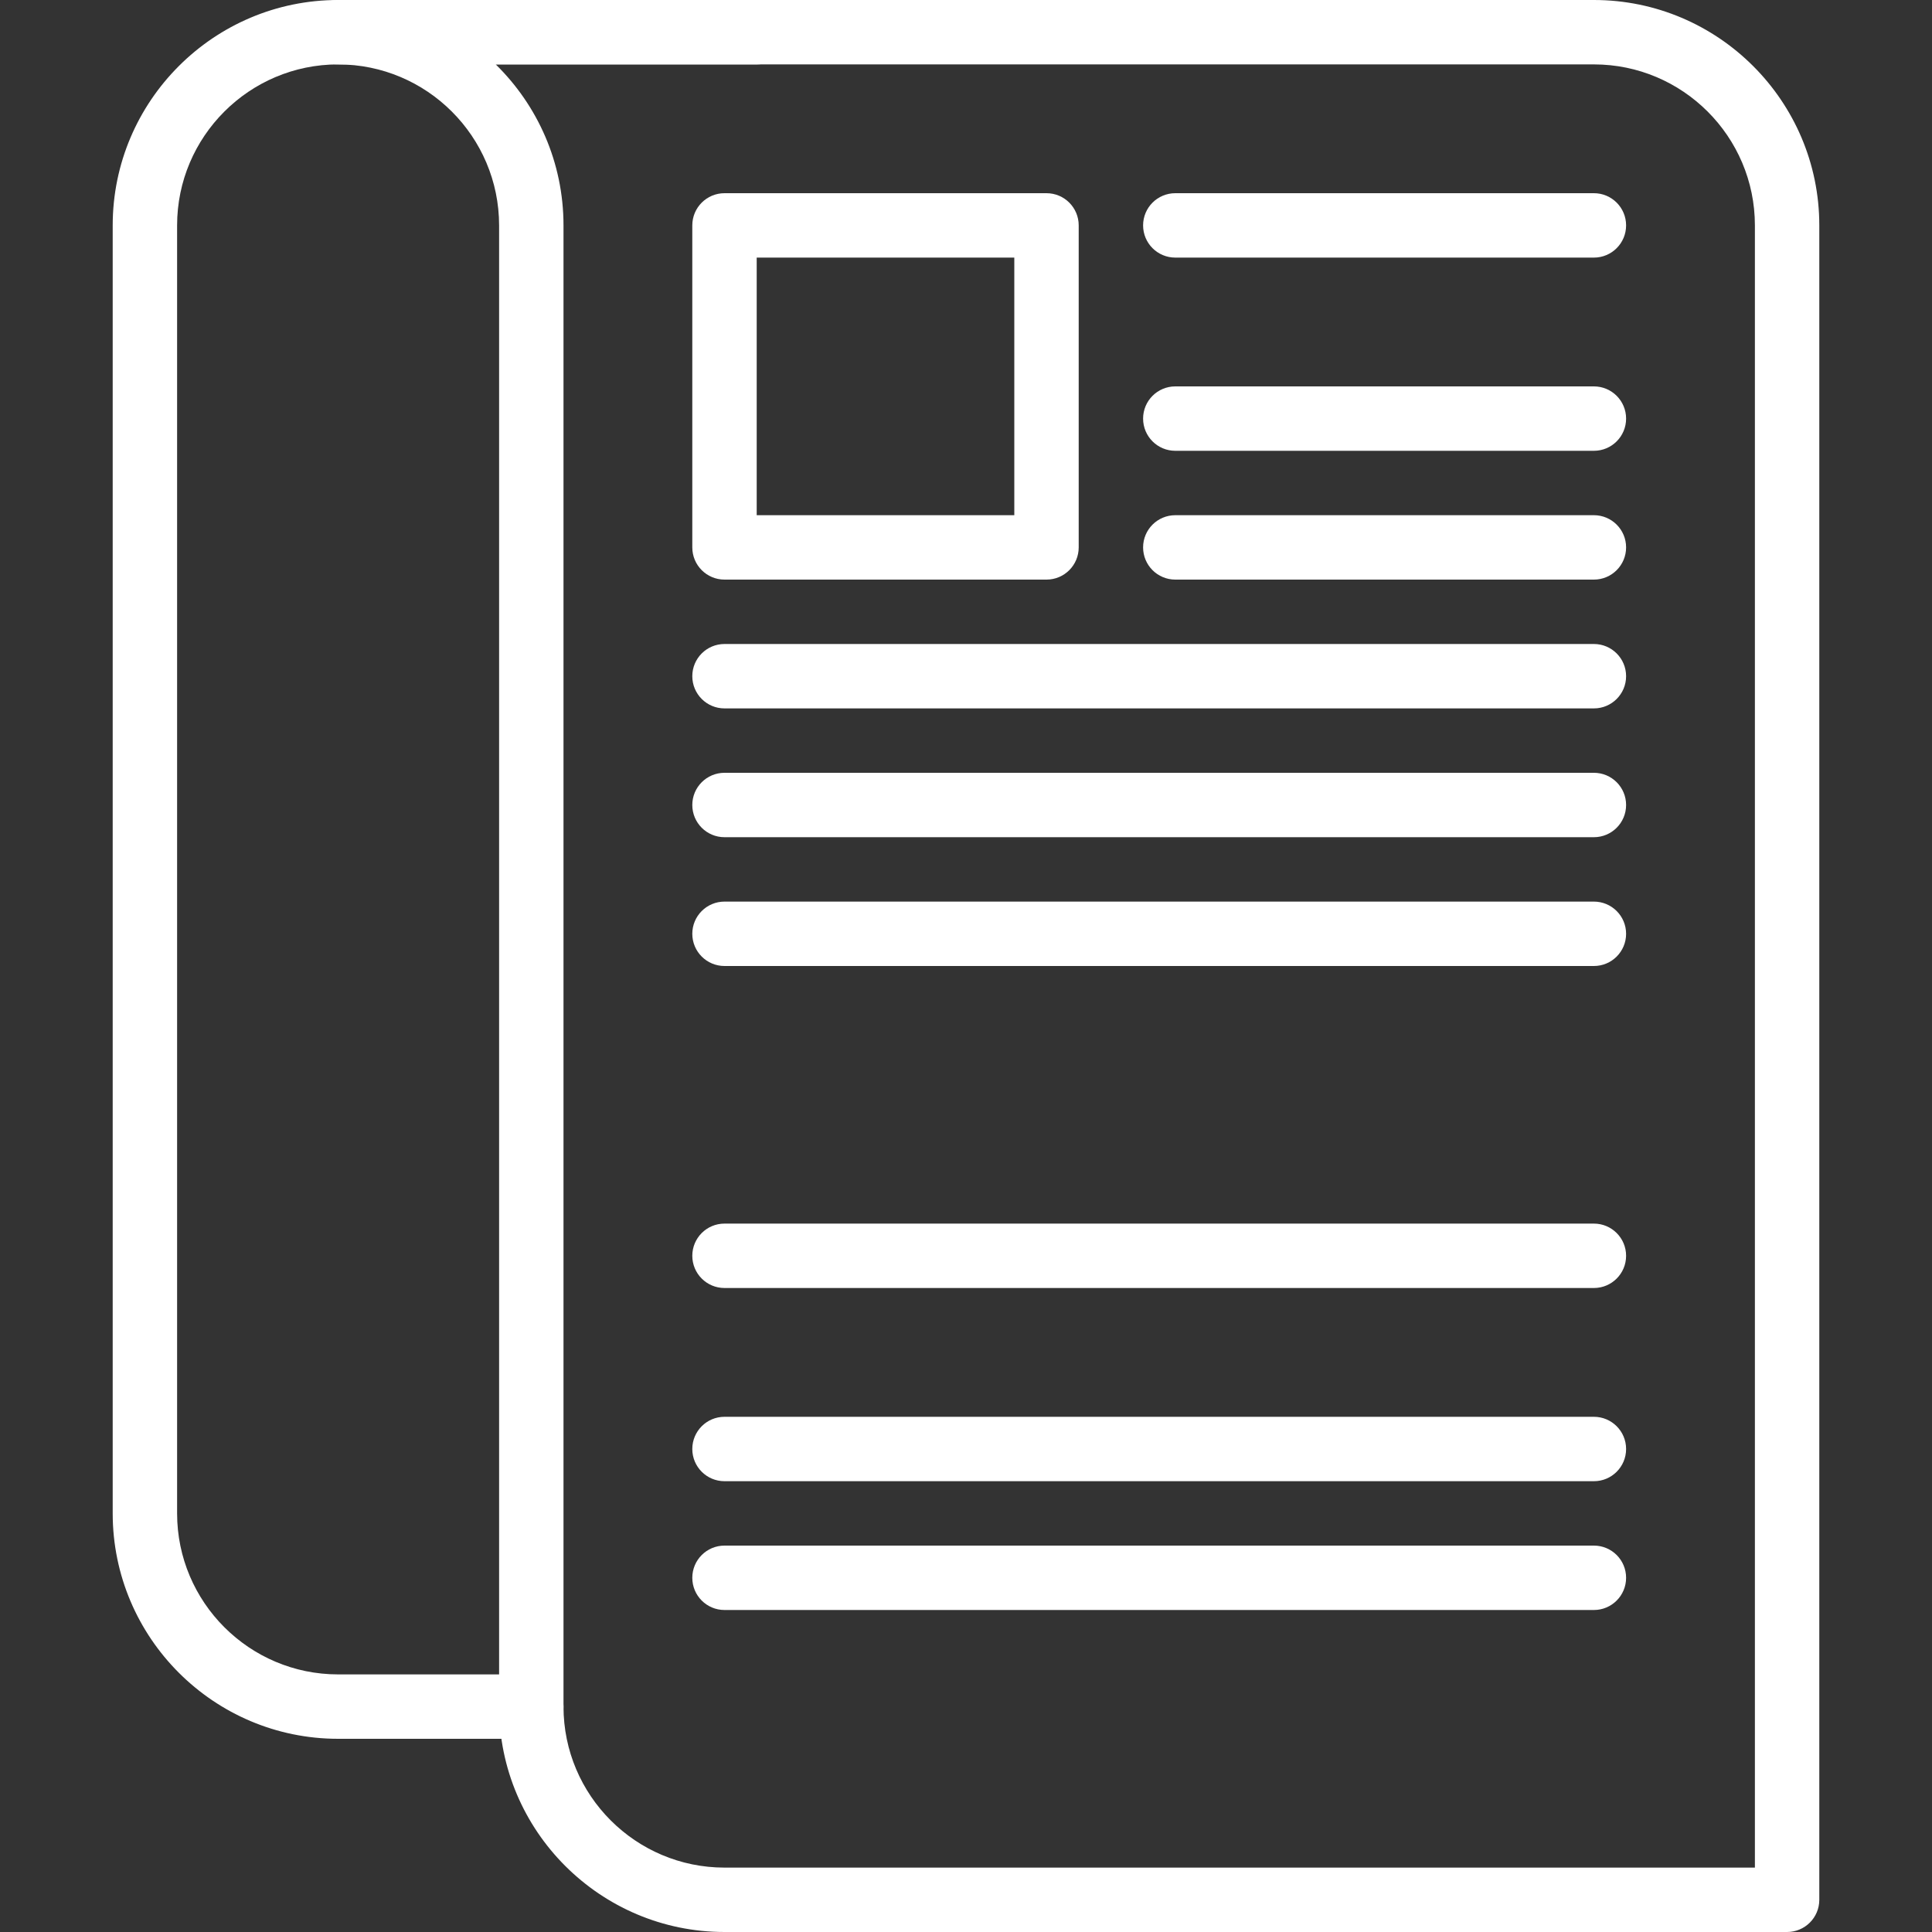 <svg xmlns="http://www.w3.org/2000/svg" xmlns:xlink="http://www.w3.org/1999/xlink" version="1.1" x="0px" y="0px" viewBox="0 0 60 60" style="enable-background:new 0 0 60 60;fill:url(#CerosGradient_ida505342f9);" xml:space="preserve" aria-hidden="true" width="60px" height="60px"><rect x="0" y="0" width="60" height="60" fill="#333333" stroke="none"/><defs><linearGradient class="cerosgradient" data-cerosgradient="true" id="CerosGradient_ida505342f9" gradientUnits="userSpaceOnUse" x1="50%" y1="100%" x2="50%" y2="0%"><stop offset="0%" stop-color="#FFFFFF"/><stop offset="100%" stop-color="#FFFFFF"/></linearGradient><linearGradient/></defs><g><path d="M55.5,60h-33c-3.86,0-7-3.141-7-7V7c0-2.757-2.243-5-5-5c-0.552,0-1-0.447-1-1s0.448-1,1-1h39c3.859,0,7,3.141,7,7v52   C56.5,59.553,56.052,60,55.5,60z M15.395,2C16.693,3.271,17.5,5.043,17.5,7v46c0,2.757,2.243,5,5,5h32V7c0-2.757-2.243-5-5-5   H15.395z" style="fill:url(#CerosGradient_ida505342f9);"/><path d="M16.5,54h-6c-3.86,0-7-3.141-7-7V7c0-3.859,3.14-7,7-7h13c0.552,0,1,0.447,1,1s-0.448,1-1,1h-13c-2.757,0-5,2.243-5,5v40   c0,2.757,2.243,5,5,5h6c0.552,0,1,0.447,1,1S17.052,54,16.5,54z" style="fill:url(#CerosGradient_ida505342f9);"/><path d="M49.5,46h-27c-0.552,0-1-0.447-1-1s0.448-1,1-1h27c0.552,0,1,0.447,1,1S50.052,46,49.5,46z" style="fill:url(#CerosGradient_ida505342f9);"/><path d="M49.5,40h-27c-0.552,0-1-0.447-1-1s0.448-1,1-1h27c0.552,0,1,0.447,1,1S50.052,40,49.5,40z" style="fill:url(#CerosGradient_ida505342f9);"/><path d="M49.5,30h-27c-0.552,0-1-0.447-1-1s0.448-1,1-1h27c0.552,0,1,0.447,1,1S50.052,30,49.5,30z" style="fill:url(#CerosGradient_ida505342f9);"/><path d="M49.5,26h-27c-0.552,0-1-0.447-1-1s0.448-1,1-1h27c0.552,0,1,0.447,1,1S50.052,26,49.5,26z" style="fill:url(#CerosGradient_ida505342f9);"/><path d="M49.5,22h-27c-0.552,0-1-0.447-1-1s0.448-1,1-1h27c0.552,0,1,0.447,1,1S50.052,22,49.5,22z" style="fill:url(#CerosGradient_ida505342f9);"/><path d="M49.5,18h-13c-0.552,0-1-0.447-1-1s0.448-1,1-1h13c0.552,0,1,0.447,1,1S50.052,18,49.5,18z" style="fill:url(#CerosGradient_ida505342f9);"/><path d="M49.5,14h-13c-0.552,0-1-0.447-1-1s0.448-1,1-1h13c0.552,0,1,0.447,1,1S50.052,14,49.5,14z" style="fill:url(#CerosGradient_ida505342f9);"/><path d="M49.5,8h-13c-0.552,0-1-0.447-1-1s0.448-1,1-1h13c0.552,0,1,0.447,1,1S50.052,8,49.5,8z" style="fill:url(#CerosGradient_ida505342f9);"/><path d="M49.5,50h-27c-0.552,0-1-0.447-1-1s0.448-1,1-1h27c0.552,0,1,0.447,1,1S50.052,50,49.5,50z" style="fill:url(#CerosGradient_ida505342f9);"/><path d="M32.5,18h-10c-0.552,0-1-0.447-1-1V7c0-0.553,0.448-1,1-1h10c0.552,0,1,0.447,1,1v10C33.5,17.553,33.052,18,32.5,18z    M23.5,16h8V8h-8V16z" style="fill:url(#CerosGradient_ida505342f9);"/></g></svg>